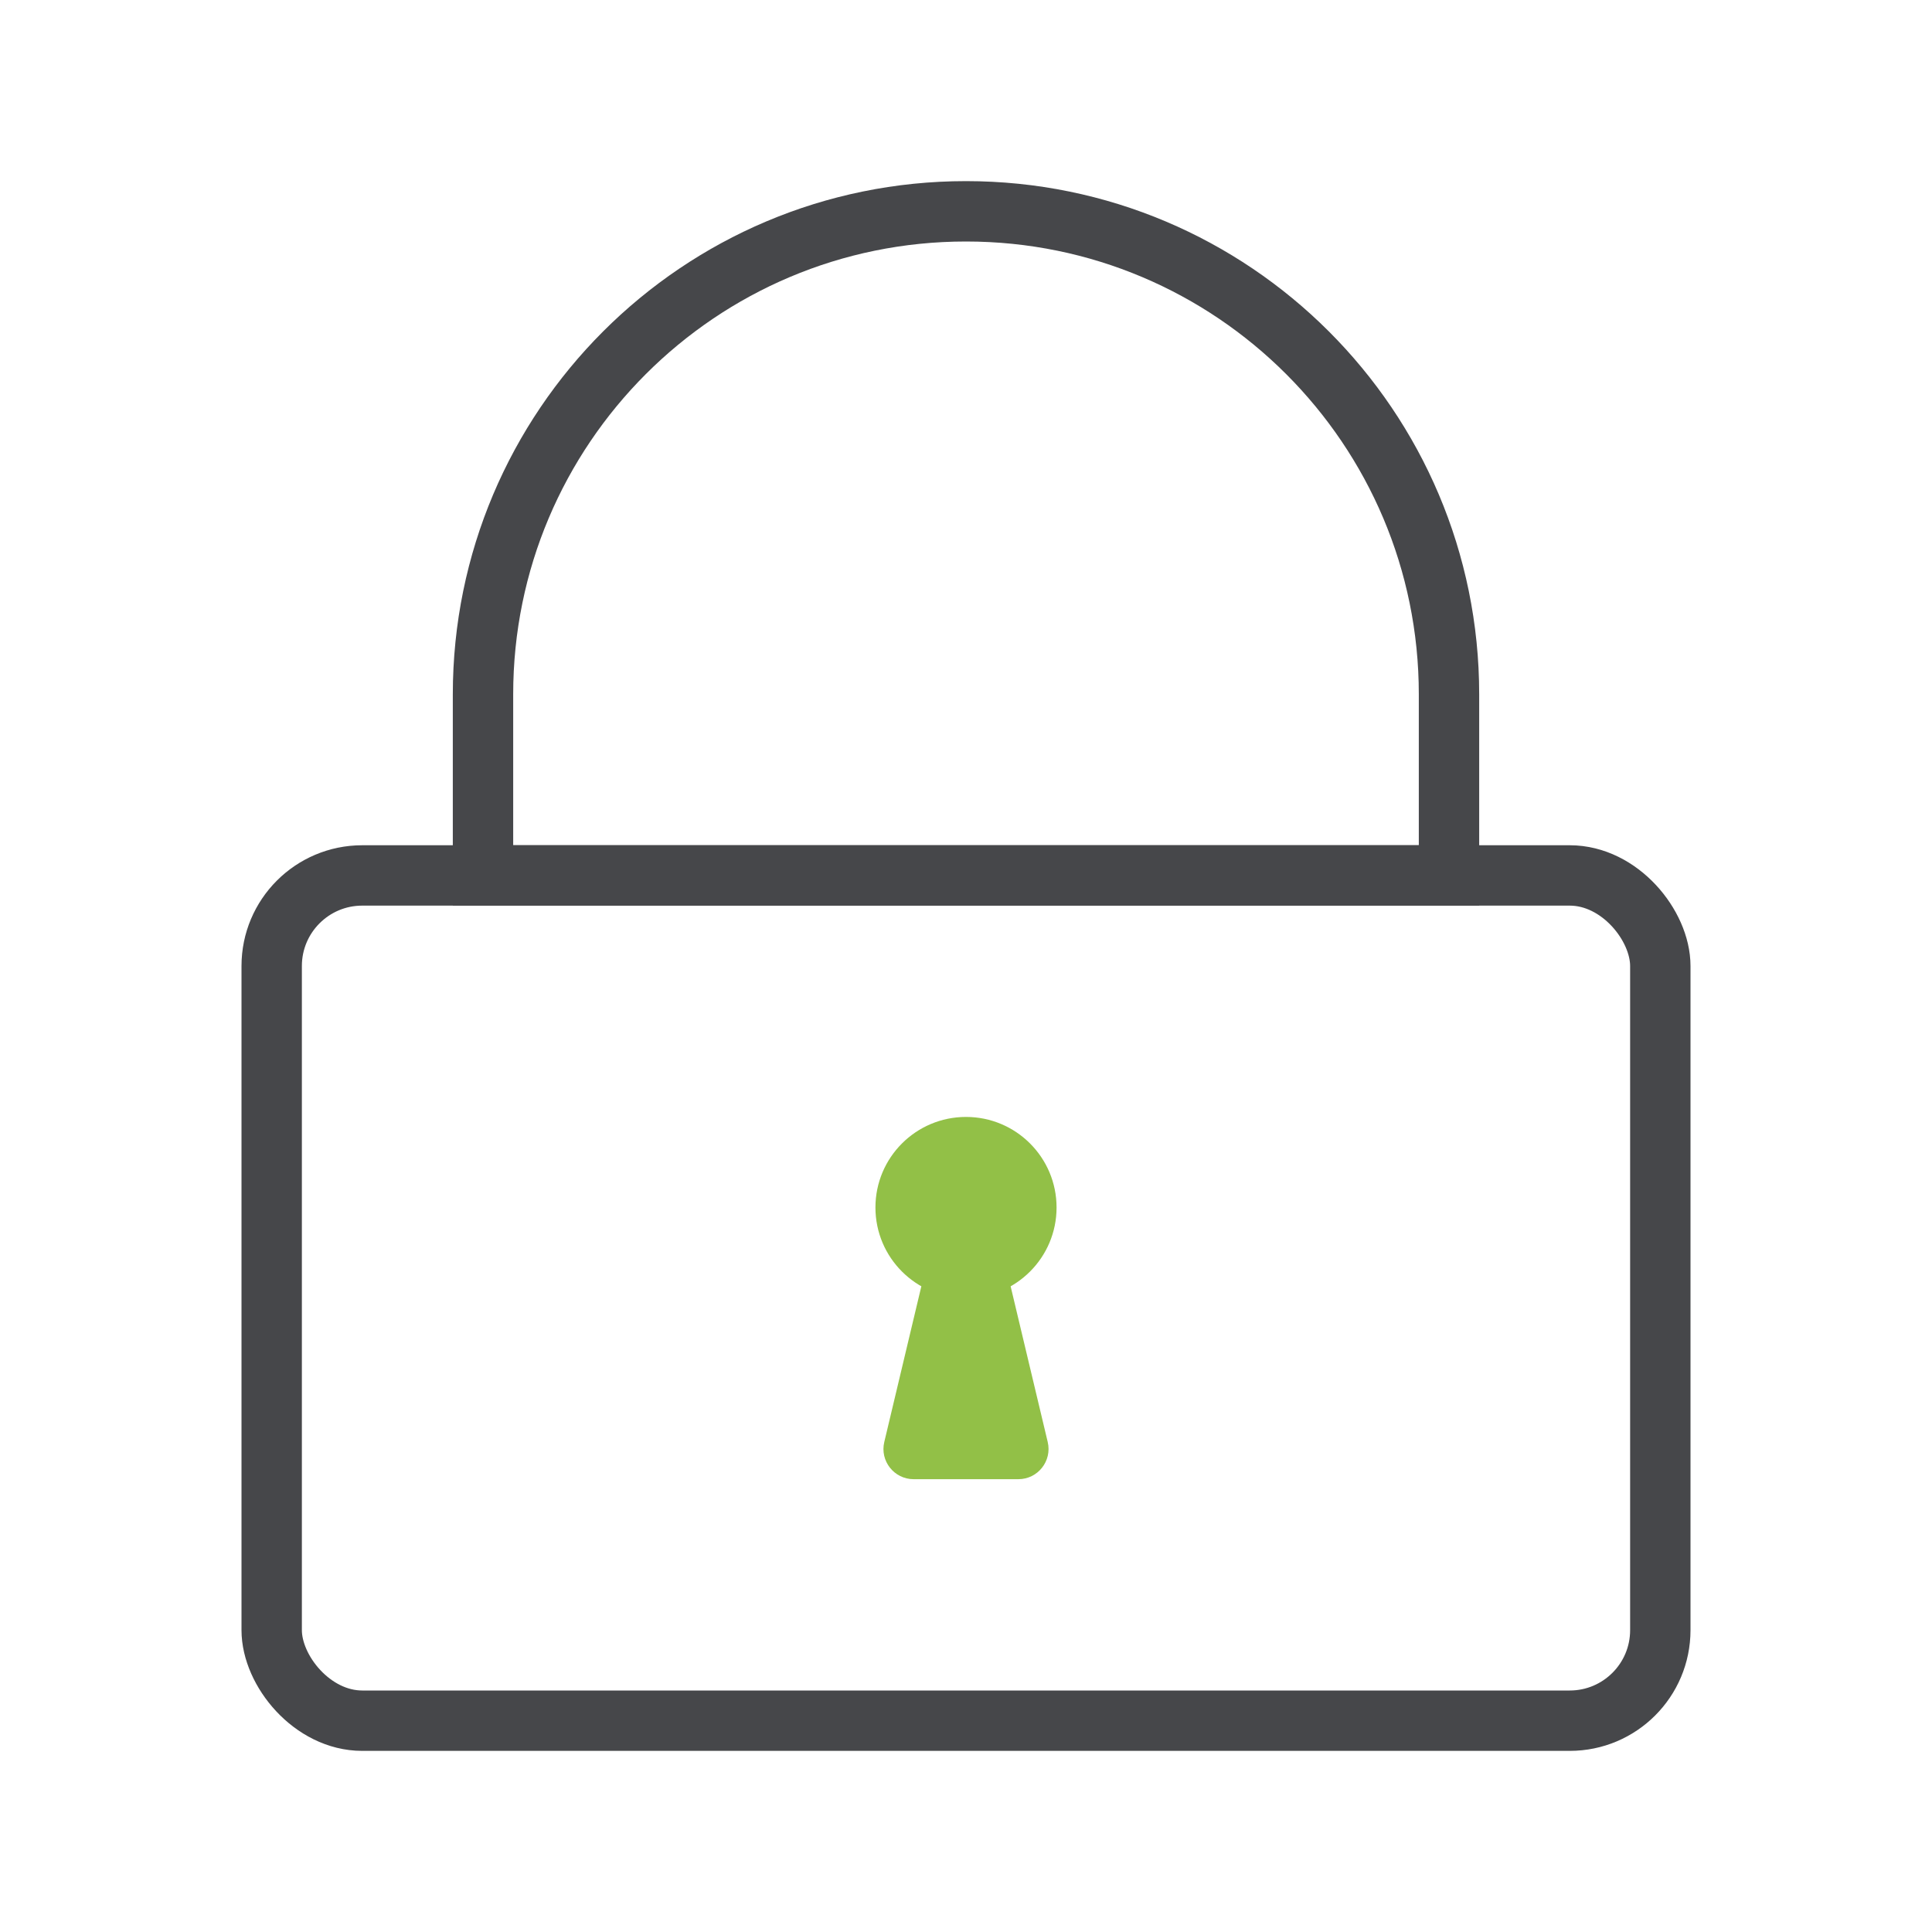 <svg width="64" height="64" viewBox="0 0 64 64" fill="none" xmlns="http://www.w3.org/2000/svg">
<path d="M32 7C40.836 7 48 14.163 48 23V29H16V23C16 14.163 23.163 7 32 7Z" stroke="#46474A" stroke-width="2"/>
<rect x="9" y="29" width="46" height="28" rx="3" stroke="#46474A" stroke-width="2"/>
<circle cx="32" cy="40" r="3" fill="#92C047"/>
<path d="M30.666 42H33.333L34.707 47.768C34.856 48.397 34.38 49 33.734 49H30.266C29.62 49 29.143 48.397 29.293 47.768L30.666 42Z" fill="#92C047"/>
</svg>
